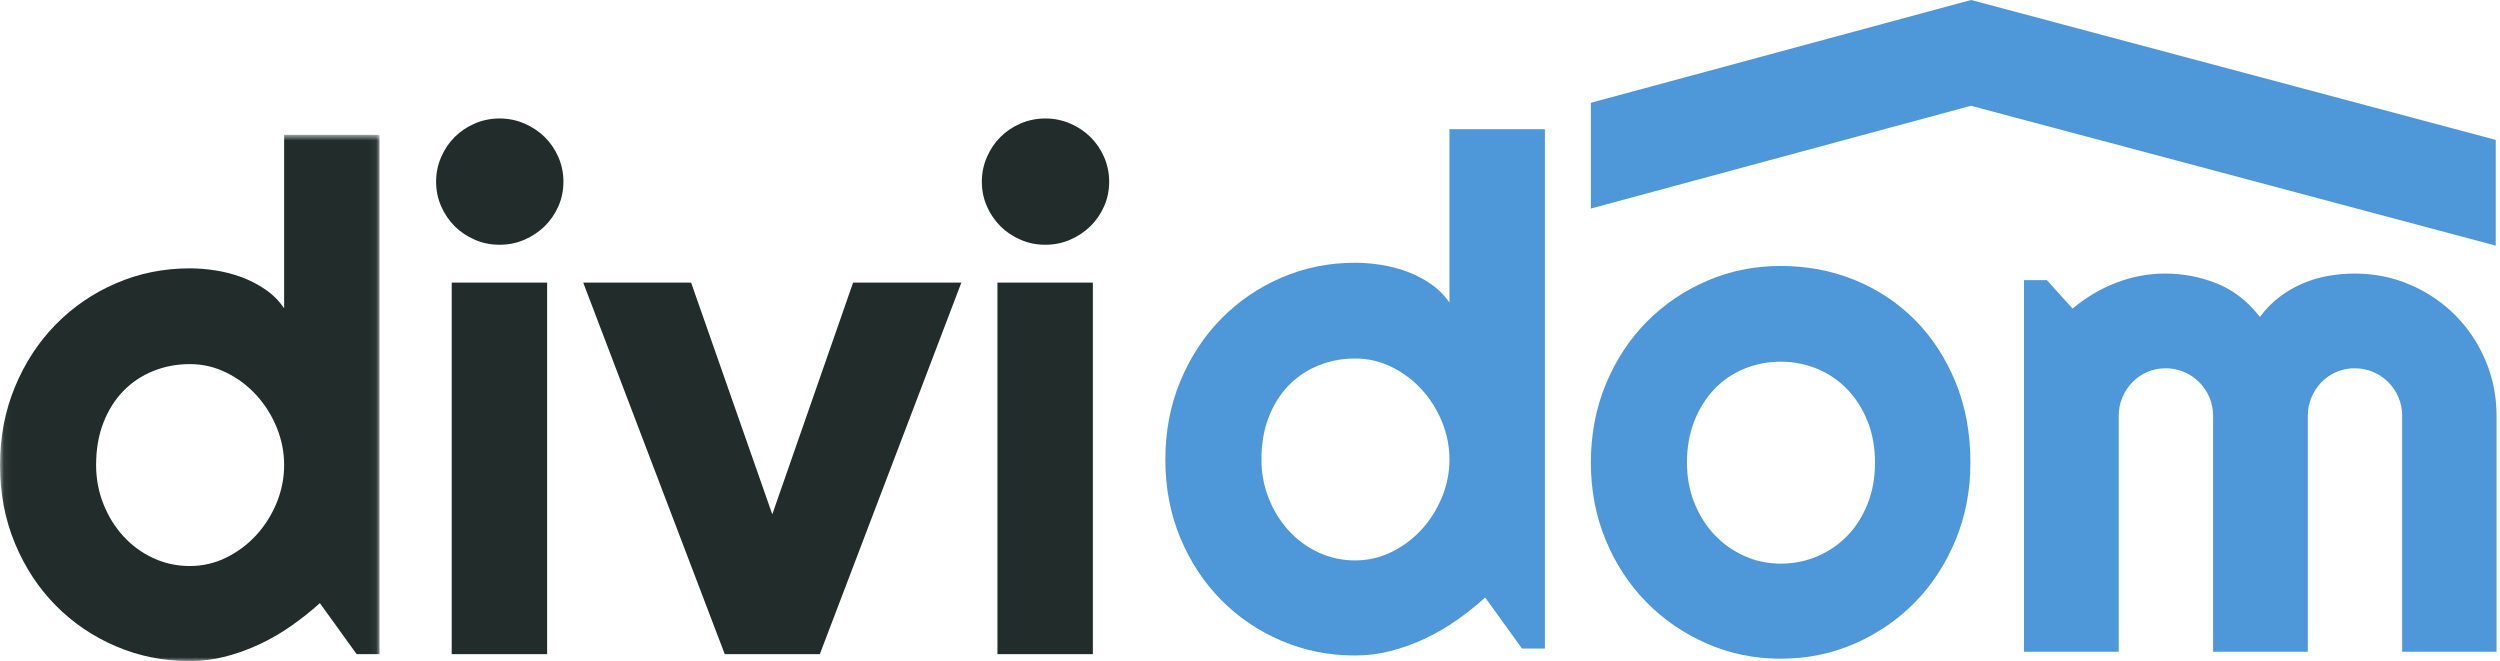 <?xml version="1.0" encoding="UTF-8"?>
<svg width="329px" height="87px" viewBox="0 0 329 87" version="1.1" xmlns="http://www.w3.org/2000/svg" xmlns:xlink="http://www.w3.org/1999/xlink">
    <!-- Generator: Sketch 42 (36781) - http://www.bohemiancoding.com/sketch -->
    <title>Logo_Dividom_RVB</title>
    <desc>Created with Sketch.</desc>
    <defs>
        <polygon id="path-1" points="25.004 70 0.06 70 0.06 0.738 49.948 0.738 49.948 70"></polygon>
    </defs>
    <g id="Page-1" stroke="none" stroke-width="1" fill="none" fill-rule="evenodd">
        <g id="Logo_Dividom_RVB">
            <g id="Group-3" transform="translate(0, 17)">
                <mask id="mask-2" fill="white">
                    <use xlink:href="#path-1"></use>
                </mask>
                <g id="Clip-2"></g>
                <path d="M37.392,44.204 C37.392,42.499 37.065,40.847 36.412,39.25 C35.756,37.65 34.866,36.236 33.741,35.003 C32.614,33.77 31.297,32.782 29.791,32.036 C28.284,31.29 26.678,30.916 24.973,30.916 C23.268,30.916 21.664,31.221 20.157,31.83 C18.65,32.438 17.341,33.314 16.231,34.455 C15.12,35.597 14.244,36.99 13.606,38.633 C12.965,40.276 12.647,42.133 12.647,44.204 C12.647,45.999 12.965,47.704 13.606,49.316 C14.244,50.931 15.12,52.346 16.231,53.563 C17.341,54.78 18.65,55.739 20.157,56.44 C21.664,57.14 23.268,57.489 24.973,57.489 C26.678,57.489 28.284,57.117 29.791,56.371 C31.297,55.625 32.614,54.636 33.741,53.404 C34.866,52.17 35.756,50.755 36.412,49.157 C37.065,47.56 37.392,45.908 37.392,44.204 Z M49.948,69.086 L46.936,69.086 L42.096,62.374 C40.908,63.44 39.652,64.438 38.329,65.365 C37.005,66.293 35.612,67.1 34.152,67.785 C32.69,68.469 31.191,69.011 29.654,69.407 C28.117,69.801 26.556,70 24.973,70 C21.533,70 18.3,69.353 15.272,68.059 C12.243,66.766 9.594,64.971 7.328,62.671 C5.059,60.374 3.271,57.65 1.963,54.498 C0.654,51.348 0,47.917 0,44.204 C0,40.52 0.654,37.095 1.963,33.931 C3.271,30.765 5.059,28.025 7.328,25.711 C9.594,23.399 12.243,21.587 15.272,20.278 C18.3,18.97 21.533,18.315 24.973,18.315 C26.07,18.315 27.203,18.407 28.375,18.59 C29.547,18.772 30.688,19.069 31.8,19.48 C32.911,19.891 33.952,20.43 34.928,21.101 C35.902,21.77 36.723,22.591 37.392,23.565 L37.392,0.738 L49.948,0.738 L49.948,69.086 L49.948,69.086 Z" id="Fill-1" fill="#212C2B" mask="url(#mask-2)"></path>
            </g>
            <path d="M59.445,86.086 L72.001,86.086 L72.001,37.187 L59.445,37.187 L59.445,86.086 Z M74.147,23.9 C74.147,25.059 73.926,26.138 73.485,27.142 C73.044,28.146 72.442,29.022 71.683,29.768 C70.92,30.514 70.03,31.107 69.011,31.548 C67.992,31.991 66.904,32.21 65.747,32.21 C64.59,32.21 63.502,31.991 62.483,31.548 C61.462,31.107 60.58,30.514 59.834,29.768 C59.088,29.022 58.495,28.146 58.054,27.142 C57.611,26.138 57.392,25.059 57.392,23.9 C57.392,22.775 57.611,21.702 58.054,20.682 C58.495,19.662 59.088,18.78 59.834,18.034 C60.58,17.288 61.462,16.695 62.483,16.254 C63.502,15.813 64.59,15.592 65.747,15.592 C66.904,15.592 67.992,15.813 69.011,16.254 C70.03,16.695 70.92,17.288 71.683,18.034 C72.442,18.78 73.044,19.662 73.485,20.682 C73.926,21.702 74.147,22.775 74.147,23.9 L74.147,23.9 Z" id="Fill-4" fill="#212C2B"></path>
            <polyline id="Fill-5" fill="#212C2B" points="95.377 86.086 76.749 37.187 90.948 37.187 101.632 67.686 112.27 37.187 126.516 37.187 107.888 86.086 95.377 86.086"></polyline>
            <path d="M131.264,86.086 L143.82,86.086 L143.82,37.187 L131.264,37.187 L131.264,86.086 Z M145.966,23.9 C145.966,25.059 145.745,26.138 145.304,27.142 C144.863,28.146 144.261,29.022 143.502,29.768 C142.739,30.514 141.849,31.107 140.83,31.548 C139.81,31.991 138.722,32.21 137.566,32.21 C136.409,32.21 135.321,31.991 134.302,31.548 C133.281,31.107 132.399,30.514 131.653,29.768 C130.907,29.022 130.314,28.146 129.873,27.142 C129.43,26.138 129.21,25.059 129.21,23.9 C129.21,22.775 129.43,21.702 129.873,20.682 C130.314,19.662 130.907,18.78 131.653,18.034 C132.399,17.288 133.281,16.695 134.302,16.254 C135.321,15.813 136.409,15.592 137.566,15.592 C138.722,15.592 139.81,15.813 140.83,16.254 C141.849,16.695 142.739,17.288 143.502,18.034 C144.261,18.78 144.863,19.662 145.304,20.682 C145.745,21.702 145.966,22.775 145.966,23.9 L145.966,23.9 Z" id="Fill-6" fill="#212C2B"></path>
            <path d="M190.75,60.466 C190.75,58.761 190.423,57.109 189.77,55.512 C189.114,53.912 188.224,52.498 187.099,51.265 C185.973,50.032 184.655,49.044 183.15,48.298 C181.642,47.552 180.036,47.178 178.332,47.178 C176.627,47.178 175.022,47.483 173.515,48.092 C172.008,48.7 170.699,49.576 169.589,50.717 C168.478,51.859 167.603,53.252 166.964,54.895 C166.323,56.538 166.005,58.395 166.005,60.466 C166.005,62.261 166.323,63.966 166.964,65.578 C167.603,67.193 168.478,68.608 169.589,69.825 C170.699,71.042 172.008,72.001 173.515,72.702 C175.022,73.402 176.627,73.751 178.332,73.751 C180.036,73.751 181.642,73.379 183.15,72.633 C184.655,71.887 185.973,70.898 187.099,69.666 C188.224,68.432 189.114,67.017 189.77,65.419 C190.423,63.822 190.75,62.17 190.75,60.466 Z M203.307,85.348 L200.294,85.348 L195.454,78.636 C194.266,79.702 193.01,80.7 191.687,81.627 C190.363,82.555 188.97,83.362 187.51,84.047 C186.048,84.731 184.549,85.273 183.012,85.669 C181.475,86.063 179.914,86.262 178.332,86.262 C174.892,86.262 171.658,85.615 168.63,84.321 C165.601,83.028 162.952,81.233 160.686,78.933 C158.418,76.636 156.629,73.912 155.321,70.76 C154.012,67.61 153.358,64.179 153.358,60.466 C153.358,56.782 154.012,53.357 155.321,50.193 C156.629,47.027 158.418,44.287 160.686,41.973 C162.952,39.661 165.601,37.849 168.63,36.54 C171.658,35.232 174.892,34.577 178.332,34.577 C179.428,34.577 180.561,34.669 181.733,34.852 C182.905,35.034 184.046,35.331 185.158,35.742 C186.269,36.153 187.31,36.692 188.286,37.363 C189.26,38.032 190.081,38.853 190.75,39.827 L190.75,17 L203.307,17 L203.307,85.348 L203.307,85.348 Z" id="Fill-7" fill="#4E97D9"></path>
            <path d="M246.75,60.889 C246.75,58.879 246.423,57.061 245.77,55.432 C245.114,53.804 244.224,52.404 243.099,51.231 C241.973,50.061 240.655,49.162 239.149,48.538 C237.642,47.915 236.036,47.601 234.332,47.601 C232.627,47.601 231.022,47.915 229.515,48.538 C228.008,49.162 226.699,50.061 225.589,51.231 C224.478,52.404 223.603,53.804 222.964,55.432 C222.323,57.061 222.005,58.879 222.005,60.889 C222.005,62.776 222.323,64.526 222.964,66.139 C223.603,67.752 224.478,69.152 225.589,70.338 C226.699,71.527 228.008,72.462 229.515,73.146 C231.022,73.832 232.627,74.174 234.332,74.174 C236.036,74.174 237.642,73.856 239.149,73.215 C240.655,72.576 241.973,71.679 243.099,70.521 C244.224,69.366 245.114,67.965 245.77,66.322 C246.423,64.677 246.75,62.867 246.75,60.889 Z M259.307,60.889 C259.307,64.541 258.651,67.943 257.344,71.093 C256.034,74.243 254.254,76.967 252.001,79.265 C249.749,81.564 247.109,83.374 244.08,84.698 C241.051,86.023 237.802,86.685 234.332,86.685 C230.892,86.685 227.658,86.023 224.63,84.698 C221.601,83.374 218.952,81.564 216.686,79.265 C214.418,76.967 212.629,74.243 211.321,71.093 C210.012,67.943 209.358,64.541 209.358,60.889 C209.358,57.175 210.012,53.735 211.321,50.57 C212.629,47.404 214.418,44.673 216.686,42.374 C218.952,40.076 221.601,38.272 224.63,36.963 C227.658,35.655 230.892,35 234.332,35 C237.802,35 241.051,35.617 244.08,36.849 C247.109,38.083 249.749,39.833 252.001,42.099 C254.254,44.367 256.034,47.092 257.344,50.274 C258.651,53.454 259.307,56.993 259.307,60.889 L259.307,60.889 Z" id="Fill-8" fill="#4E97D9"></path>
            <path d="M328.544,85.767 L316.125,85.767 L316.125,54.72 C316.125,53.869 315.966,53.062 315.646,52.3 C315.326,51.54 314.876,50.87 314.3,50.291 C313.72,49.713 313.051,49.264 312.29,48.945 C311.529,48.625 310.722,48.466 309.871,48.466 C309.017,48.466 308.219,48.625 307.473,48.945 C306.727,49.264 306.074,49.713 305.51,50.291 C304.947,50.87 304.506,51.54 304.186,52.3 C303.866,53.062 303.707,53.869 303.707,54.72 L303.707,85.767 L291.242,85.767 L291.242,54.72 C291.242,53.869 291.082,53.062 290.763,52.3 C290.443,51.54 289.994,50.87 289.415,50.291 C288.837,49.713 288.168,49.264 287.407,48.945 C286.646,48.625 285.839,48.466 284.986,48.466 C284.135,48.466 283.335,48.625 282.591,48.945 C281.845,49.264 281.189,49.713 280.627,50.291 C280.063,50.87 279.622,51.54 279.303,52.3 C278.983,53.062 278.824,53.869 278.824,54.72 L278.824,85.767 L266.358,85.767 L266.358,36.868 L269.372,36.868 L272.75,40.612 C274.485,39.152 276.396,38.018 278.48,37.21 C280.565,36.404 282.735,36 284.986,36 C287.269,36 289.499,36.427 291.675,37.279 C293.851,38.132 295.762,39.608 297.407,41.708 C298.166,40.674 299.034,39.79 300.008,39.059 C300.982,38.329 302.01,37.735 303.09,37.279 C304.171,36.823 305.289,36.496 306.446,36.297 C307.602,36.1 308.744,36 309.871,36 C312.457,36 314.885,36.488 317.153,37.462 C319.419,38.436 321.399,39.767 323.087,41.457 C324.777,43.146 326.108,45.133 327.082,47.415 C328.056,49.698 328.544,52.134 328.544,54.72 L328.544,85.767" id="Fill-9" fill="#4E97D9"></path>
            <path d="M209.358,27.443 L259.385,13.916 L328.44,32.326 L328.44,18.409 L259.385,0 L209.358,13.527 L209.358,27.443 Z" id="Fill-10" fill="#4E97D9"></path>
        </g>
    </g>
</svg>